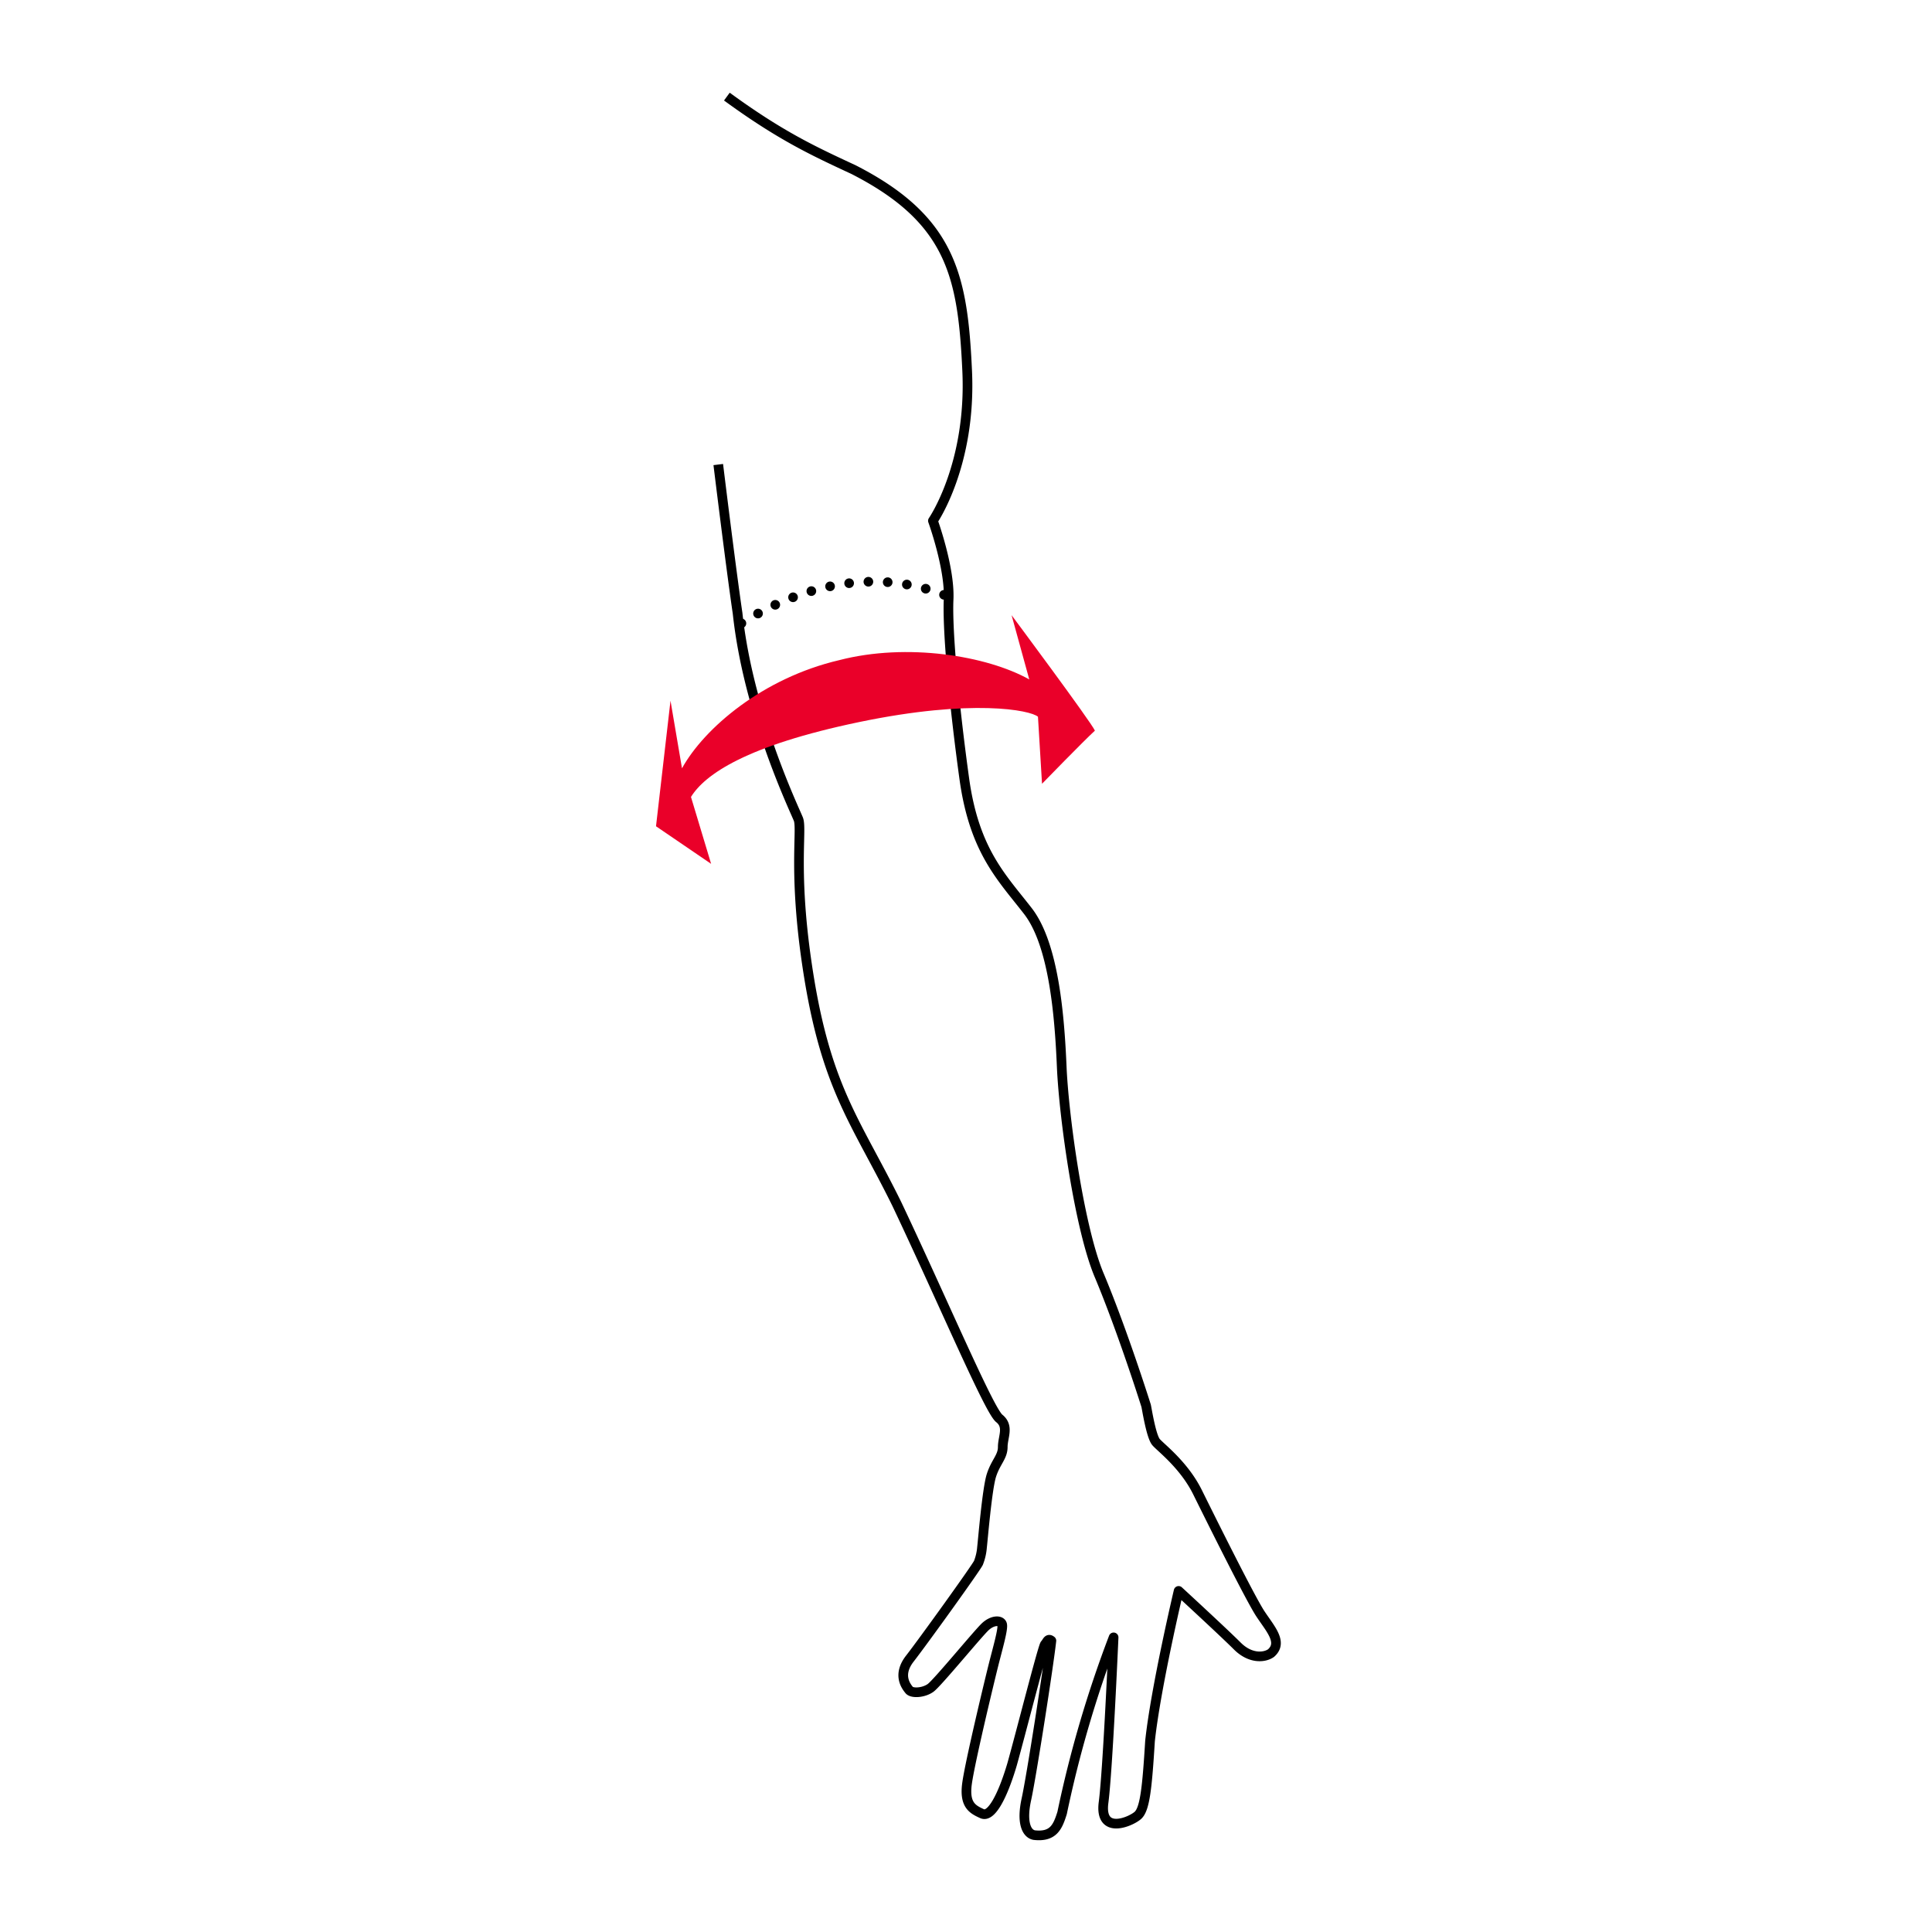 <?xml version="1.0" encoding="UTF-8"?> <svg xmlns="http://www.w3.org/2000/svg" width="400" height="400" viewBox="0 0 400 400"><g><path d="M153.15,132m-4.44-35.82s2.66,21.76,4,30.79c2.22,20.72,11.69,40.4,12.58,42.62s-1.33,11.69,2.37,33.75c3.84,22.64,9.91,29.45,18.05,46C195.48,270,204.8,292,206.88,293.66s.73,3.85.73,5.92-1.47,3.1-2.36,5.92-1.78,13.61-1.93,14.8a11.24,11.24,0,0,1-.74,3.26c-.44,1-11.54,16.42-14.2,19.83s-.74,5.77-.15,6.51,3,.6,4.44-.44,9.91-11.4,11.39-12.73,3.12-1.33,3.41-.45-.89,4.89-1.78,8.44-4.88,20.13-5.48,24.57,1.19,5.33,3.11,6.21,4.29-3.69,6.22-10.21c1.78-6.36,6.37-24.41,6.81-24.86s.59-1.33,1.33-.74c-.59,5.33-4.14,28.12-5.18,32.85s0,7.11,1.63,7.4c4,.45,4.88-1.77,5.77-4.59A239.42,239.42,0,0,1,230.56,339s-1.19,27.38-2.08,34.18,5.63,4,7.11,2.67,1.92-5.92,2.51-15.39c1.19-11.1,5.92-31.08,5.92-31.08s9.33,8.59,12.14,11.4,5.77,2.37,7,1.47c2.51-2.22-.15-5-2.22-8.14s-10.22-19.53-13-25.15-7.54-9.18-8.58-10.37-1.93-7-2.07-7.55c0,0-4.74-15.09-9.62-26.79-4.15-9.61-7.4-32.85-7.85-43.36s-1.62-25.31-7-32.26-11.1-12.43-13.17-27.39-3.55-30.63-3.25-37.14-3.25-16.28-3.25-16.28,8-11.55,7.09-31.08S197,45.46,176.68,35.1c-8.29-3.85-15.09-7-26.19-15.1" fill="none" stroke="#000" stroke-linejoin="round" stroke-width="2"></path><path d="M143.06,165c2.86-4.65,11.43-10.64,34.84-15.51s35.44-2.46,37-1.1l.84,13.88s8.63-8.88,10.95-11c-.85-1.88-17.25-23.9-17.25-23.9l3.66,13.3c-8.79-4.92-25.32-7.62-39.32-4-15.89,3.71-28,14.11-32.58,22.4l-2.38-14-3,26,11.41,7.78Z" fill="#ea0029"></path><path d="M153.5,129.06c3.73-2.32,22.3-14.16,42.91-5.52" fill="none" stroke="#000" stroke-linecap="round" stroke-linejoin="round" stroke-width="2" stroke-dasharray="0 4"></path></g></svg> 